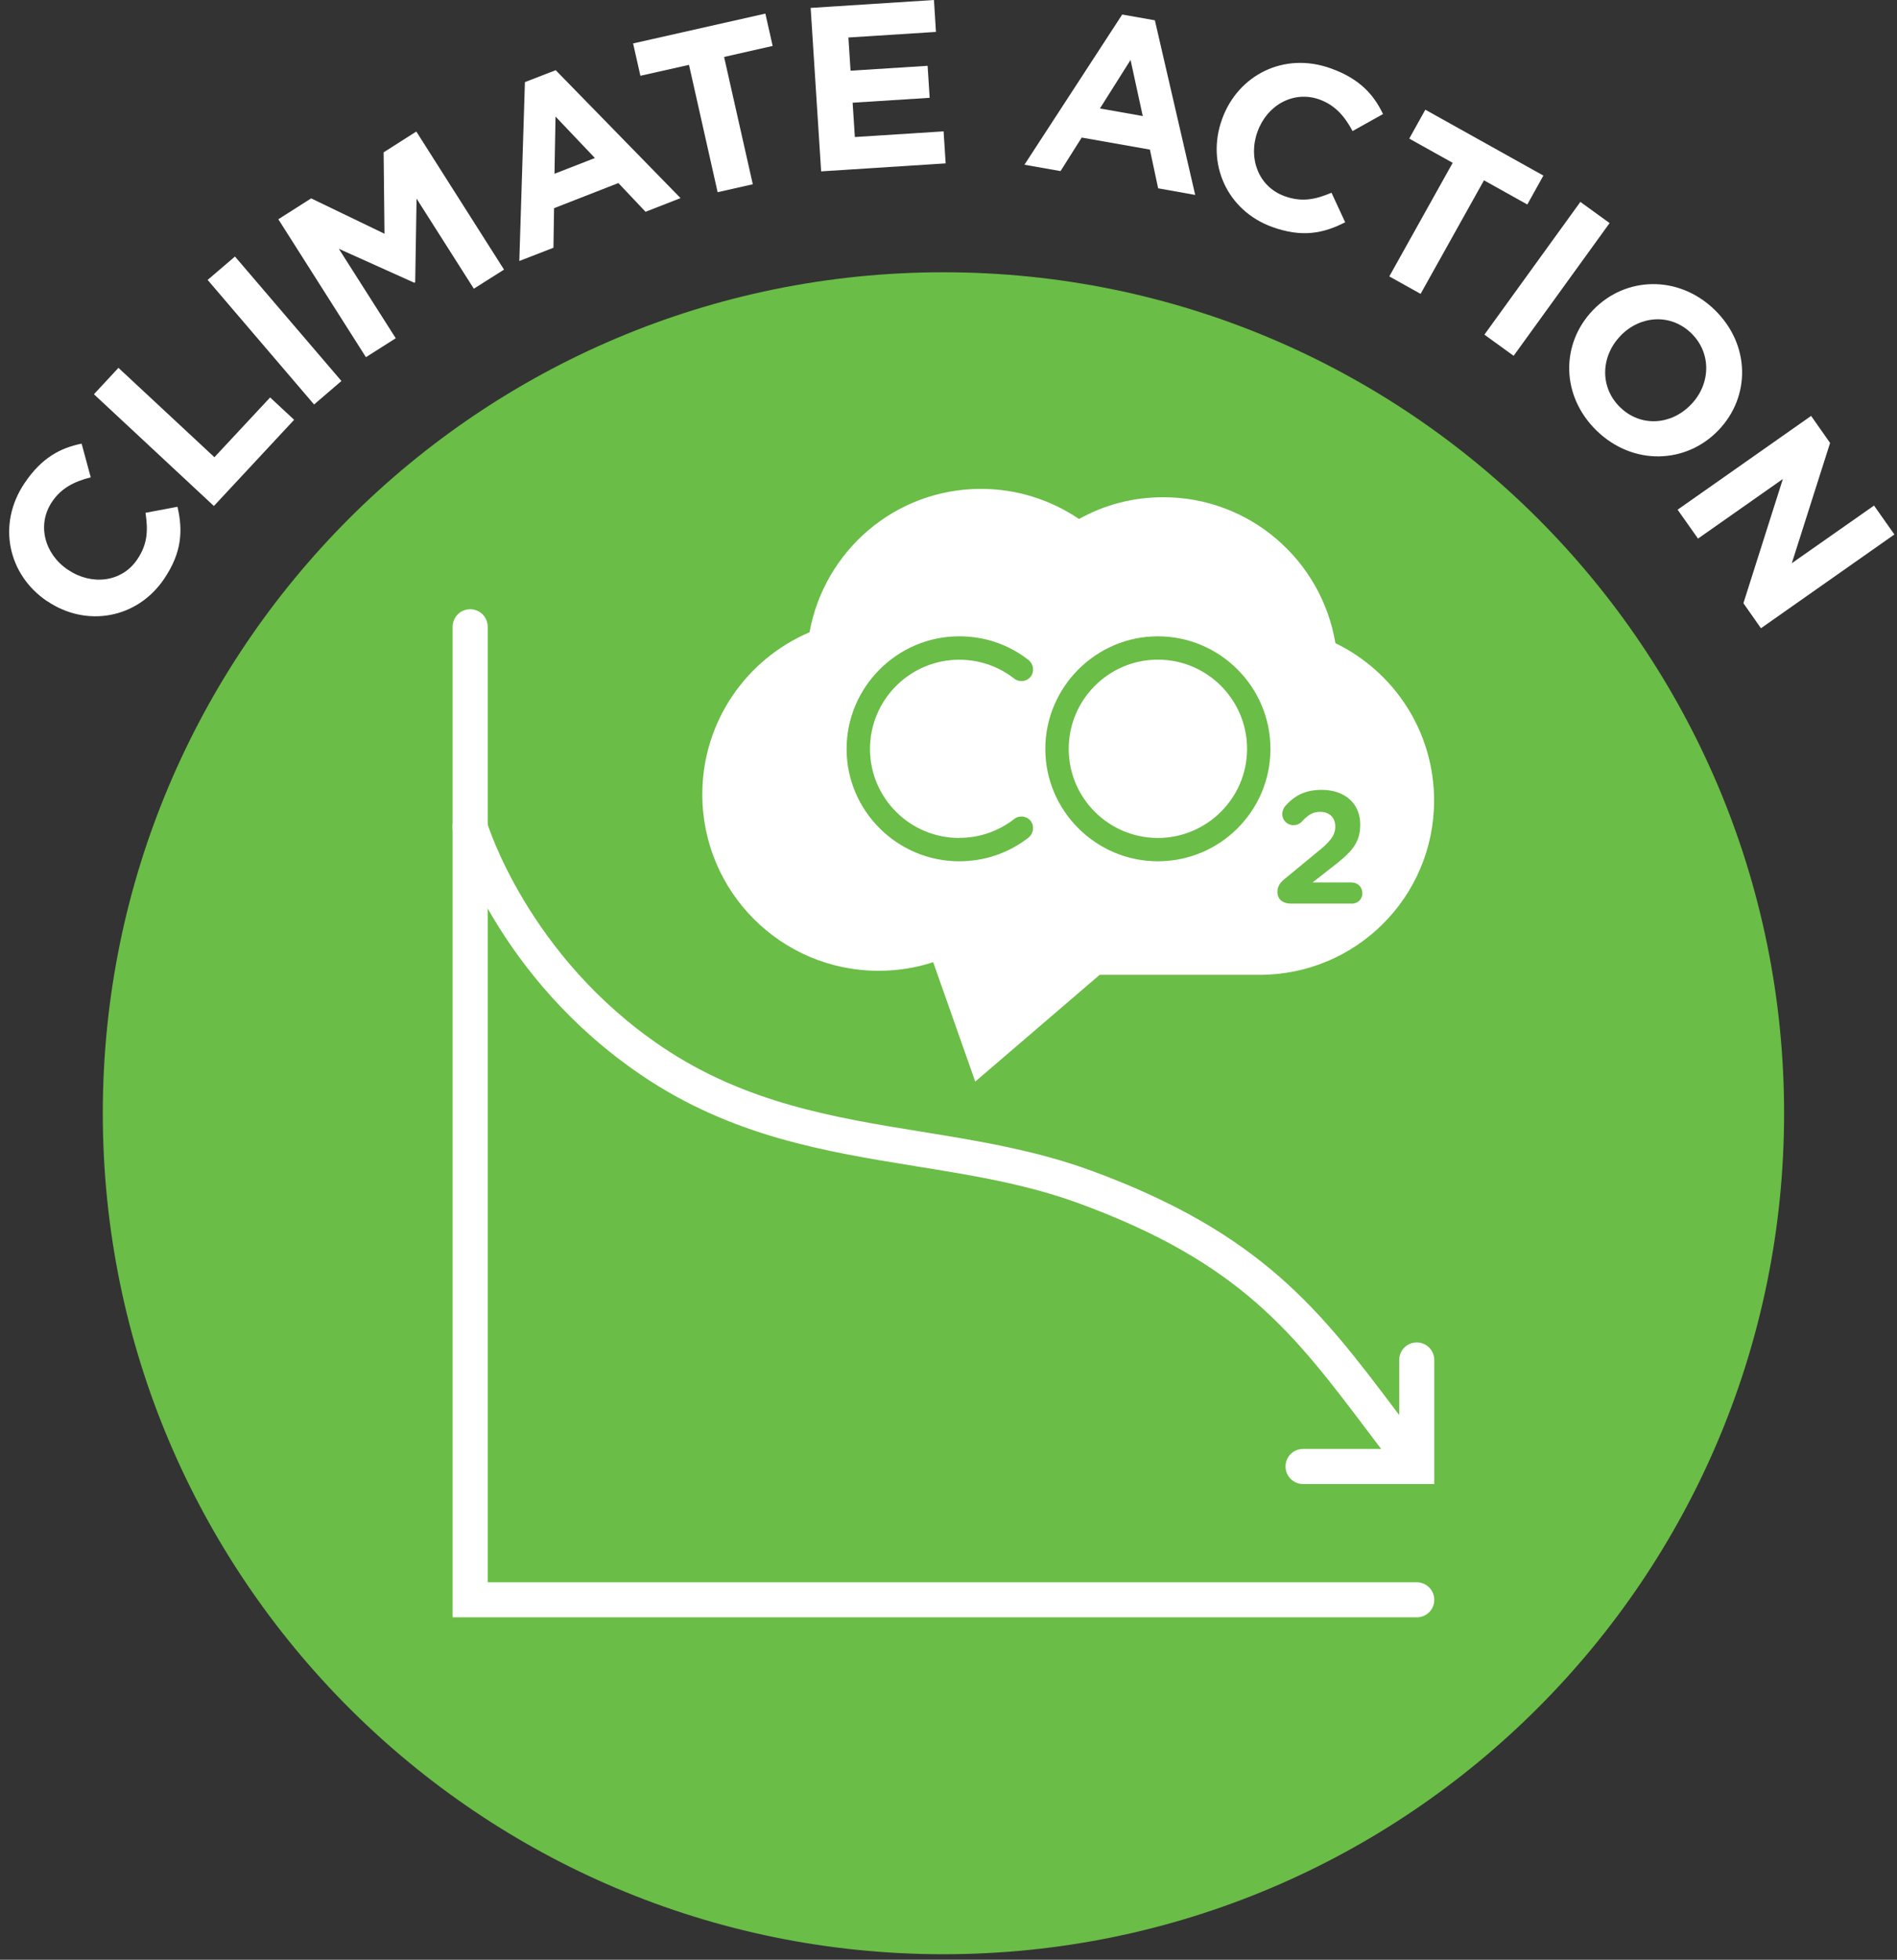 <svg width="153" height="158" viewBox="0 0 153 158" fill="none" xmlns="http://www.w3.org/2000/svg">
<rect x="0" y="0" width="153" height="158" fill="#333333" stroke="none"/>
<path d="M3.83 48.486L3.795 48.465C0.681 46.371 -0.283 42.307 1.985 38.943C3.379 36.876 4.898 36.106 6.583 35.767L7.319 38.485C5.98 38.818 4.933 39.359 4.198 40.455C2.956 42.3 3.587 44.665 5.467 45.927L5.502 45.948C7.374 47.21 9.822 46.967 11.078 45.088C11.924 43.84 11.938 42.73 11.736 41.343L14.316 40.857C14.76 42.792 14.67 44.547 13.242 46.662C11.078 49.88 6.972 50.602 3.83 48.479V48.486Z" fill="white"/>
<path d="M7.576 31.785L9.553 29.656L17.293 36.862L21.787 32.042L23.722 33.845L17.251 40.795L7.576 31.785Z" fill="white"/>
<path d="M16.746 22.568L18.951 20.682L27.537 30.717L25.332 32.611L16.746 22.568Z" fill="white"/>
<path d="M22.459 17.672L25.095 15.993L31.011 18.844L30.941 12.283L33.577 10.604L40.651 21.736L38.217 23.276L33.598 16.014L33.487 22.756L33.417 22.797L27.328 20.058L31.919 27.27L29.513 28.796L22.445 17.672H22.459Z" fill="white"/>
<path d="M42.329 6.623L44.819 5.659L54.889 15.972L52.066 17.075L49.875 14.758L44.687 16.784L44.638 19.974L41.885 21.042L42.336 6.637L42.329 6.623ZM47.981 12.74L44.805 9.397L44.722 14.009L47.981 12.74Z" fill="white"/>
<path d="M55.57 5.229L51.651 6.11L51.062 3.502L61.729 1.096L62.318 3.703L58.4 4.591L60.716 14.856L57.879 15.494L55.57 5.229Z" fill="white"/>
<path d="M65.382 0.638L75.328 0L75.487 2.573L68.427 3.024L68.6 5.701L74.815 5.306L74.981 7.886L68.767 8.281L68.947 11.048L76.105 10.591L76.271 13.171L66.228 13.816L65.382 0.631V0.638Z" fill="white"/>
<path d="M90.51 1.172L93.145 1.637L96.398 15.716L93.409 15.182L92.743 12.061L87.243 11.09L85.537 13.794L82.624 13.281L90.51 1.172ZM92.168 9.356L91.183 4.834L88.714 8.745L92.168 9.356Z" fill="white"/>
<path d="M98.555 9.632L98.569 9.59C99.846 6.067 103.542 4.139 107.35 5.519C109.687 6.358 110.804 7.648 111.546 9.195L109.09 10.568C108.445 9.354 107.662 8.474 106.427 8.023C104.34 7.274 102.204 8.467 101.434 10.589L101.42 10.624C100.65 12.753 101.489 15.049 103.611 15.818C105.026 16.325 106.101 16.075 107.391 15.541L108.494 17.92C106.725 18.828 104.999 19.161 102.613 18.301C98.965 16.983 97.272 13.19 98.555 9.632Z" fill="white"/>
<path d="M117.156 13.123L113.661 11.174L114.958 8.844L124.48 14.156L123.183 16.487L119.688 14.538L114.576 23.693L112.052 22.285L117.163 13.13L117.156 13.123Z" fill="white"/>
<path d="M127.462 16.278L129.82 17.985L122.08 28.686L119.722 26.98L127.462 16.278Z" fill="white"/>
<path d="M128.461 25.023L128.489 24.995C131.083 22.297 135.341 22.138 138.268 24.954C141.195 27.776 141.195 31.979 138.608 34.677L138.58 34.705C135.98 37.403 131.728 37.562 128.801 34.747C125.875 31.924 125.875 27.728 128.461 25.023ZM136.368 32.631L136.396 32.604C137.963 30.981 138.074 28.477 136.396 26.854C134.717 25.238 132.269 25.446 130.702 27.069L130.681 27.097C129.113 28.727 129.002 31.23 130.681 32.846C132.359 34.469 134.807 34.254 136.368 32.631Z" fill="white"/>
<path d="M146.07 33.526L147.603 35.711L144.516 45.407L151.147 40.76L152.79 43.09L142.027 50.65L140.612 48.632L143.795 38.617L136.95 43.423L135.306 41.093L146.07 33.533V33.526Z" fill="white"/>
<path d="M76.092 157.554C113.538 157.554 143.894 127.198 143.894 89.753C143.894 52.307 113.538 21.951 76.092 21.951C38.647 21.951 8.291 52.307 8.291 89.753C8.291 127.198 38.647 157.554 76.092 157.554Z" fill="#6ABD46"/>
<path d="M114.266 130.387H36.505V50.532C36.505 49.755 37.136 49.117 37.92 49.117C38.704 49.117 39.335 49.748 39.335 50.532V127.565H114.266C115.043 127.565 115.681 128.196 115.681 128.979C115.681 129.763 115.05 130.394 114.266 130.394V130.387Z" fill="white"/>
<path d="M114.265 119.644C113.842 119.644 113.426 119.457 113.149 119.103C112.15 117.82 111.214 116.585 110.312 115.386C104.361 107.5 100.055 101.806 87.085 97.041C82.806 95.467 78.464 94.766 73.859 94.024C66.584 92.845 59.059 91.625 51.797 86.728C40.09 78.822 36.699 67.538 36.56 67.059C36.338 66.31 36.768 65.526 37.517 65.311C38.259 65.089 39.05 65.519 39.265 66.269C39.3 66.373 42.545 77.074 53.372 84.384C60.113 88.934 67.326 90.106 74.303 91.236C78.832 91.971 83.513 92.727 88.049 94.392C101.795 99.441 106.546 105.724 112.552 113.686C113.447 114.872 114.369 116.093 115.361 117.362C115.84 117.979 115.736 118.867 115.118 119.346C114.862 119.547 114.557 119.644 114.251 119.644H114.265Z" fill="white"/>
<path d="M115.672 119.644H105.096C104.319 119.644 103.681 119.013 103.681 118.229C103.681 117.446 104.312 116.815 105.096 116.815H112.85V109.643C112.85 108.867 113.481 108.229 114.264 108.229C115.048 108.229 115.679 108.86 115.679 109.643V119.637L115.672 119.644Z" fill="white"/>
<path d="M93.388 53.181C89.435 53.181 86.196 56.399 86.196 60.373C86.196 64.347 89.435 67.551 93.388 67.551C97.341 67.551 100.58 64.333 100.58 60.373C100.58 56.413 97.362 53.181 93.388 53.181ZM93.388 53.181C89.435 53.181 86.196 56.399 86.196 60.373C86.196 64.347 89.435 67.551 93.388 67.551C97.341 67.551 100.58 64.333 100.58 60.373C100.58 56.413 97.362 53.181 93.388 53.181ZM107.703 51.843C106.593 45.178 100.809 40.087 93.825 40.087C91.356 40.087 89.039 40.711 87.028 41.842C84.767 40.316 82.055 39.414 79.115 39.414C72.2 39.414 66.478 44.408 65.292 50.975C60.208 53.139 56.644 58.168 56.644 64.049C56.644 71.9 63.01 78.267 70.861 78.267C72.408 78.267 73.892 78.024 75.265 77.573L78.657 87.2L88.692 78.593H101.592C109.374 78.593 115.665 72.302 115.665 64.541C115.665 58.944 112.405 54.124 107.696 51.849L107.703 51.843ZM77.36 67.551C78.997 67.551 80.522 67.024 81.805 66.025C82.201 65.707 82.804 65.783 83.123 66.178C83.442 66.594 83.366 67.177 82.971 67.517C81.348 68.779 79.427 69.438 77.36 69.438C72.366 69.438 68.281 65.367 68.281 60.38C68.281 55.393 72.366 51.301 77.36 51.301C79.434 51.301 81.355 51.96 82.971 53.223C83.366 53.562 83.442 54.145 83.123 54.561C82.804 54.956 82.222 55.033 81.805 54.714C80.522 53.715 78.997 53.188 77.36 53.188C73.407 53.188 70.168 56.406 70.168 60.38C70.168 64.354 73.407 67.558 77.36 67.558V67.551ZM93.388 69.438C88.394 69.438 84.309 65.367 84.309 60.38C84.309 55.393 88.394 51.301 93.388 51.301C98.381 51.301 102.466 55.373 102.466 60.38C102.466 65.388 98.395 69.438 93.388 69.438ZM109.02 72.85H104.103C103.479 72.85 103.028 72.51 103.028 71.907C103.028 71.511 103.215 71.192 103.555 70.908L106.114 68.8C107.245 67.898 107.696 67.385 107.696 66.636C107.696 65.887 107.189 65.45 106.468 65.45C105.906 65.45 105.49 65.693 104.998 66.241C104.866 66.393 104.623 66.525 104.318 66.525C103.812 66.525 103.417 66.13 103.417 65.623C103.417 65.415 103.514 65.172 103.645 64.999C104.381 64.174 105.227 63.681 106.6 63.681C108.466 63.681 109.707 64.777 109.707 66.469V66.49C109.707 68.016 108.937 68.772 107.335 69.993L105.865 71.144H109.013C109.506 71.144 109.88 71.519 109.88 72.011C109.88 72.503 109.506 72.857 109.013 72.857L109.02 72.85ZM93.388 53.188C89.435 53.188 86.196 56.406 86.196 60.38C86.196 64.354 89.435 67.558 93.388 67.558C97.341 67.558 100.58 64.34 100.58 60.38C100.58 56.42 97.362 53.188 93.388 53.188Z" fill="white"/>
</svg>
